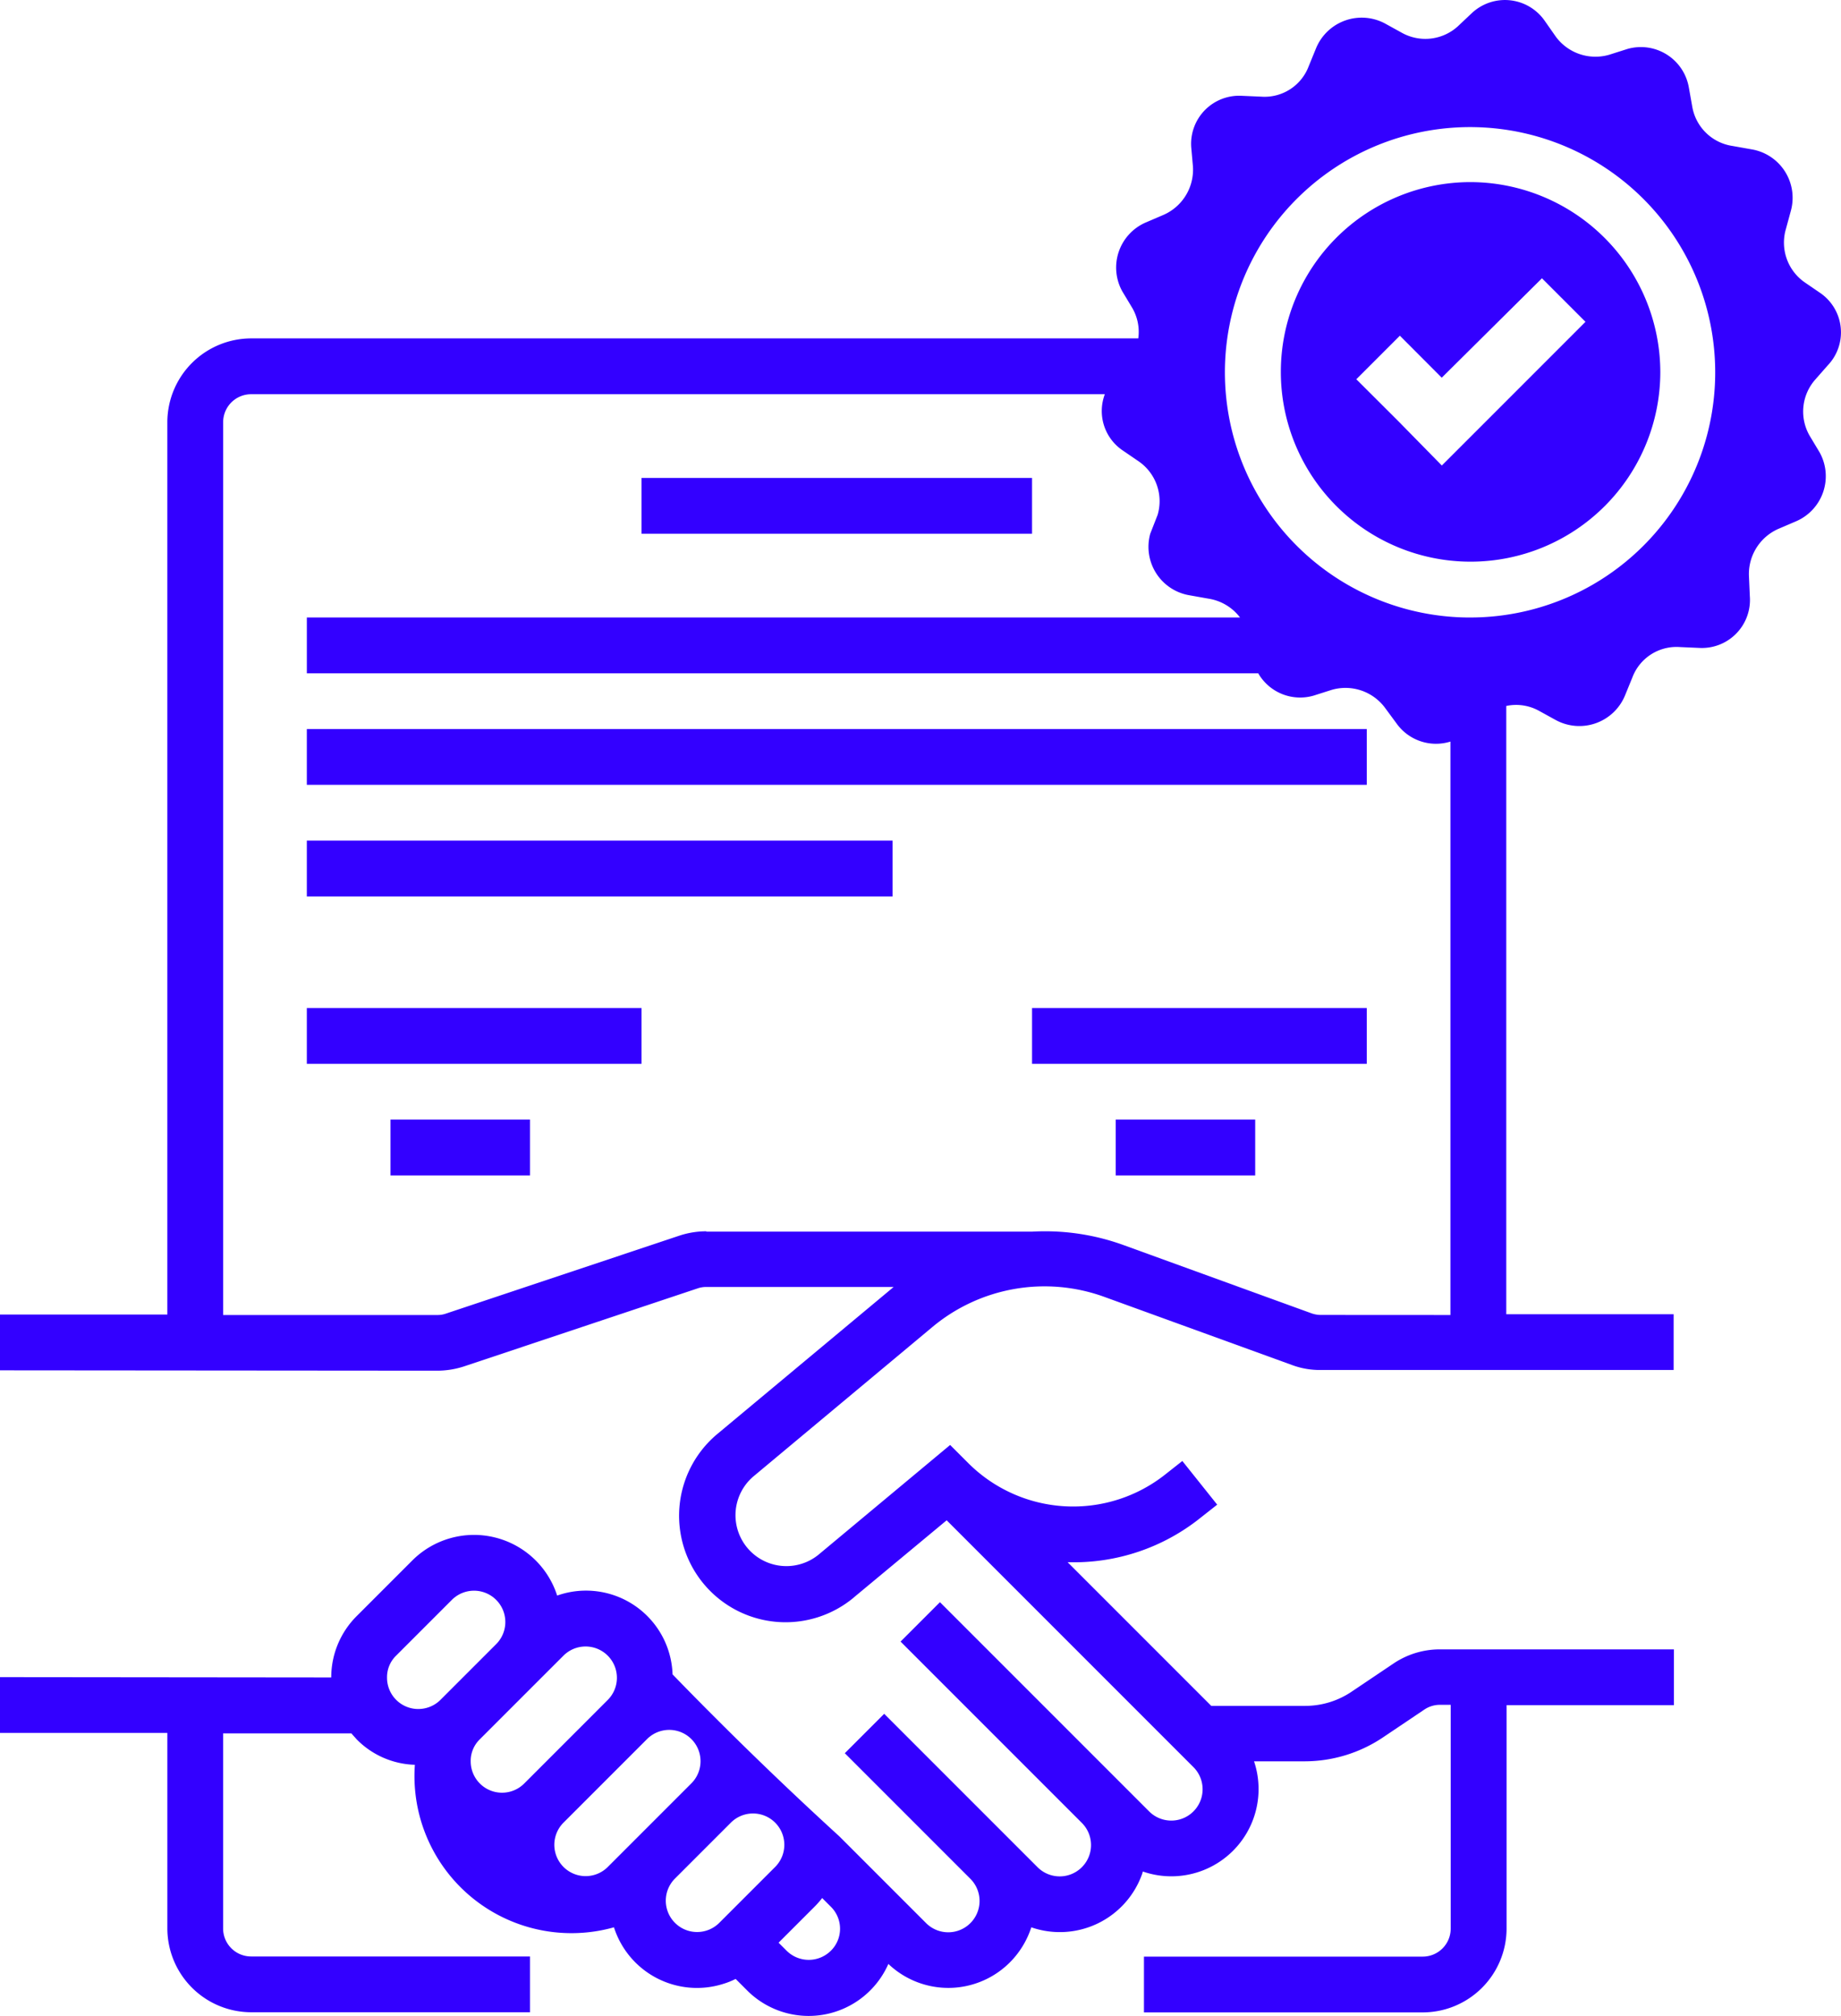 <?xml version="1.0" encoding="UTF-8"?>
<svg xmlns="http://www.w3.org/2000/svg" width="109.642" height="120.041" viewBox="0 0 109.642 120.041">
  <g transform="translate(-623.65 -506.049)">
    <path d="M706.7,516.248a11.3,11.3,0,1,0,11.3,11.3A11.335,11.335,0,0,0,706.7,516.248Zm.881,14.282-2.593,2.592-2.592-2.641-2.5-2.494,2.593-2.593,2.494,2.5,5.968-5.919,2.592,2.592Z" transform="translate(4.531 0.644)" fill="#30f"></path>
    <path d="M732.506,527.8a2.845,2.845,0,0,0-.441-4.3l-.929-.636a2.881,2.881,0,0,1-1.125-3.18l.293-1.076a2.925,2.925,0,0,0-2.347-3.668l-1.125-.2a2.858,2.858,0,0,1-2.4-2.348l-.2-1.125a2.9,2.9,0,0,0-3.668-2.3l-1.076.342a2.932,2.932,0,0,1-3.18-1.076l-.685-.979a2.885,2.885,0,0,0-4.3-.44l-.831.784a2.877,2.877,0,0,1-3.375.391l-.978-.539a2.941,2.941,0,0,0-4.109,1.468l-.44,1.076a2.807,2.807,0,0,1-2.836,1.81l-1.126-.049a2.863,2.863,0,0,0-3.032,3.082l.1,1.125a2.938,2.938,0,0,1-1.761,2.885l-1.027.44a2.923,2.923,0,0,0-1.419,4.109l.588.978a2.842,2.842,0,0,1,.364,1.824H638.6a5,5,0,0,0-4.984,4.984v53.137H623.65v3.322l26.039.021a5.133,5.133,0,0,0,1.579-.25l13.933-4.651a1.525,1.525,0,0,1,.52-.083h11.15l-10.486,8.742a6.341,6.341,0,1,0,8.1,9.759l.02-.02,5.524-4.589,14.7,14.7a1.865,1.865,0,0,1-2.638,2.637l-1.661-1.661-10.8-10.8-2.346,2.346,10.8,10.8a1.865,1.865,0,0,1-2.638,2.637l-1.661-1.661-7.476-7.476-2.346,2.346,7.476,7.476a1.865,1.865,0,1,1-2.638,2.637l-3.322-3.322-1.828-1.828a228.482,228.482,0,0,1-9.946-9.656,5.157,5.157,0,0,0-6.873-4.693,5.2,5.2,0,0,0-8.617-2.1l-3.322,3.322a5.154,5.154,0,0,0-1.516,3.654l-19.727-.02v3.322h9.967v11.649a5,5,0,0,0,4.984,4.983h16.612v-3.322H638.6a1.666,1.666,0,0,1-1.662-1.661V609.259h7.642c.1.124.207.229.311.353a5.072,5.072,0,0,0,3.467,1.516,9.352,9.352,0,0,0,11.857,9.676,5.19,5.19,0,0,0,6.52,3.365,4.543,4.543,0,0,0,.726-.291l.686.686a5.184,5.184,0,0,0,8.41-1.579,5.182,5.182,0,0,0,7.329-.187,5.25,5.25,0,0,0,1.184-1.993,5.2,5.2,0,0,0,6.6-3.177c.02-.041.02-.083.042-.146a5.194,5.194,0,0,0,6.623-6.561h3.032a8.373,8.373,0,0,0,4.63-1.413l2.471-1.661a1.658,1.658,0,0,1,.935-.29h.644v13.331a1.666,1.666,0,0,1-1.662,1.661H691.779v3.322h16.612a5,5,0,0,0,4.984-4.983V607.577h9.967v-3.322H709.409a4.94,4.94,0,0,0-2.782.852l-2.471,1.661a4.931,4.931,0,0,1-2.782.852h-5.586l-8.555-8.555a12.063,12.063,0,0,0,7.932-2.658l.976-.768-2.076-2.6-.976.769a8.839,8.839,0,0,1-11.774-.644l-1.079-1.079-7.849,6.541a3.031,3.031,0,0,1-3.862-4.672l10.673-8.908a10.427,10.427,0,0,1,10.2-1.786l11.213,4.07a4.748,4.748,0,0,0,1.7.291h21.013V584.3h-9.967V548.083a2.822,2.822,0,0,1,1.983.308l.978.538a2.941,2.941,0,0,0,4.109-1.467l.44-1.076a2.807,2.807,0,0,1,2.837-1.809l1.125.049a2.863,2.863,0,0,0,3.033-3.082l-.049-1.125a2.938,2.938,0,0,1,1.761-2.885l1.027-.44a2.922,2.922,0,0,0,1.418-4.109l-.587-.978a2.877,2.877,0,0,1,.342-3.374Zm-83.937,80.007a1.861,1.861,0,0,1-1.869-1.869,1.784,1.784,0,0,1,.54-1.308l3.322-3.322a1.864,1.864,0,0,1,2.637,2.637l-3.322,3.322A1.868,1.868,0,0,1,648.568,607.806Zm6.292,4.444a1.866,1.866,0,0,1-3.178-1.329,1.788,1.788,0,0,1,.54-1.309l3.322-3.322,1.662-1.661a1.864,1.864,0,0,1,2.637,2.637Zm4.983,4.963a1.865,1.865,0,0,1-2.637-2.638l4.983-4.983a1.865,1.865,0,0,1,2.638,2.637l-3.322,3.322Zm6.645,3.322a1.865,1.865,0,1,1-2.637-2.638l3.322-3.322a1.865,1.865,0,1,1,2.637,2.638Zm6.645,1.661a1.866,1.866,0,0,1-2.637,0l-.478-.477,2.139-2.139a5.464,5.464,0,0,0,.457-.519l.519.519A1.842,1.842,0,0,1,673.133,622.2Zm29.175-37.854a1.67,1.67,0,0,1-.561-.1l-11.213-4.07a13.691,13.691,0,0,0-5.419-.789H665.72v-.021a5.124,5.124,0,0,0-1.579.249l-13.933,4.651a1.5,1.5,0,0,1-.52.084H636.94V531.184a1.666,1.666,0,0,1,1.662-1.662h50.847a2.832,2.832,0,0,0,1.09,3.364l.93.636a2.881,2.881,0,0,1,1.125,3.18l-.44,1.125a2.925,2.925,0,0,0,2.347,3.668l1.125.2a2.923,2.923,0,0,1,1.876,1.122H641.924v3.322h56.661a2.88,2.88,0,0,0,3.3,1.328l1.076-.342a2.933,2.933,0,0,1,3.18,1.076l.685.929a2.887,2.887,0,0,0,3.205,1.074v34.143Zm8.92-41.526A14.6,14.6,0,1,1,725.8,528.19,14.592,14.592,0,0,1,711.228,542.816Z" transform="translate(0 0)" fill="#30f"></path>
    <rect width="19.934" height="3.322" transform="translate(641.923 566.069)" fill="#30f"></rect>
    <rect width="8.306" height="3.322" transform="translate(646.907 572.713)" fill="#30f"></rect>
    <rect width="19.934" height="3.322" transform="translate(685.114 566.069)" fill="#30f"></rect>
    <rect width="8.306" height="3.322" transform="translate(690.098 572.713)" fill="#30f"></rect>
    <rect width="23.257" height="3.322" transform="translate(661.857 534.506)" fill="#30f"></rect>
    <rect width="63.125" height="3.322" transform="translate(641.923 549.457)" fill="#30f"></rect>
    <rect width="34.885" height="3.322" transform="translate(641.923 556.102)" fill="#30f"></rect>
  </g>
</svg>
